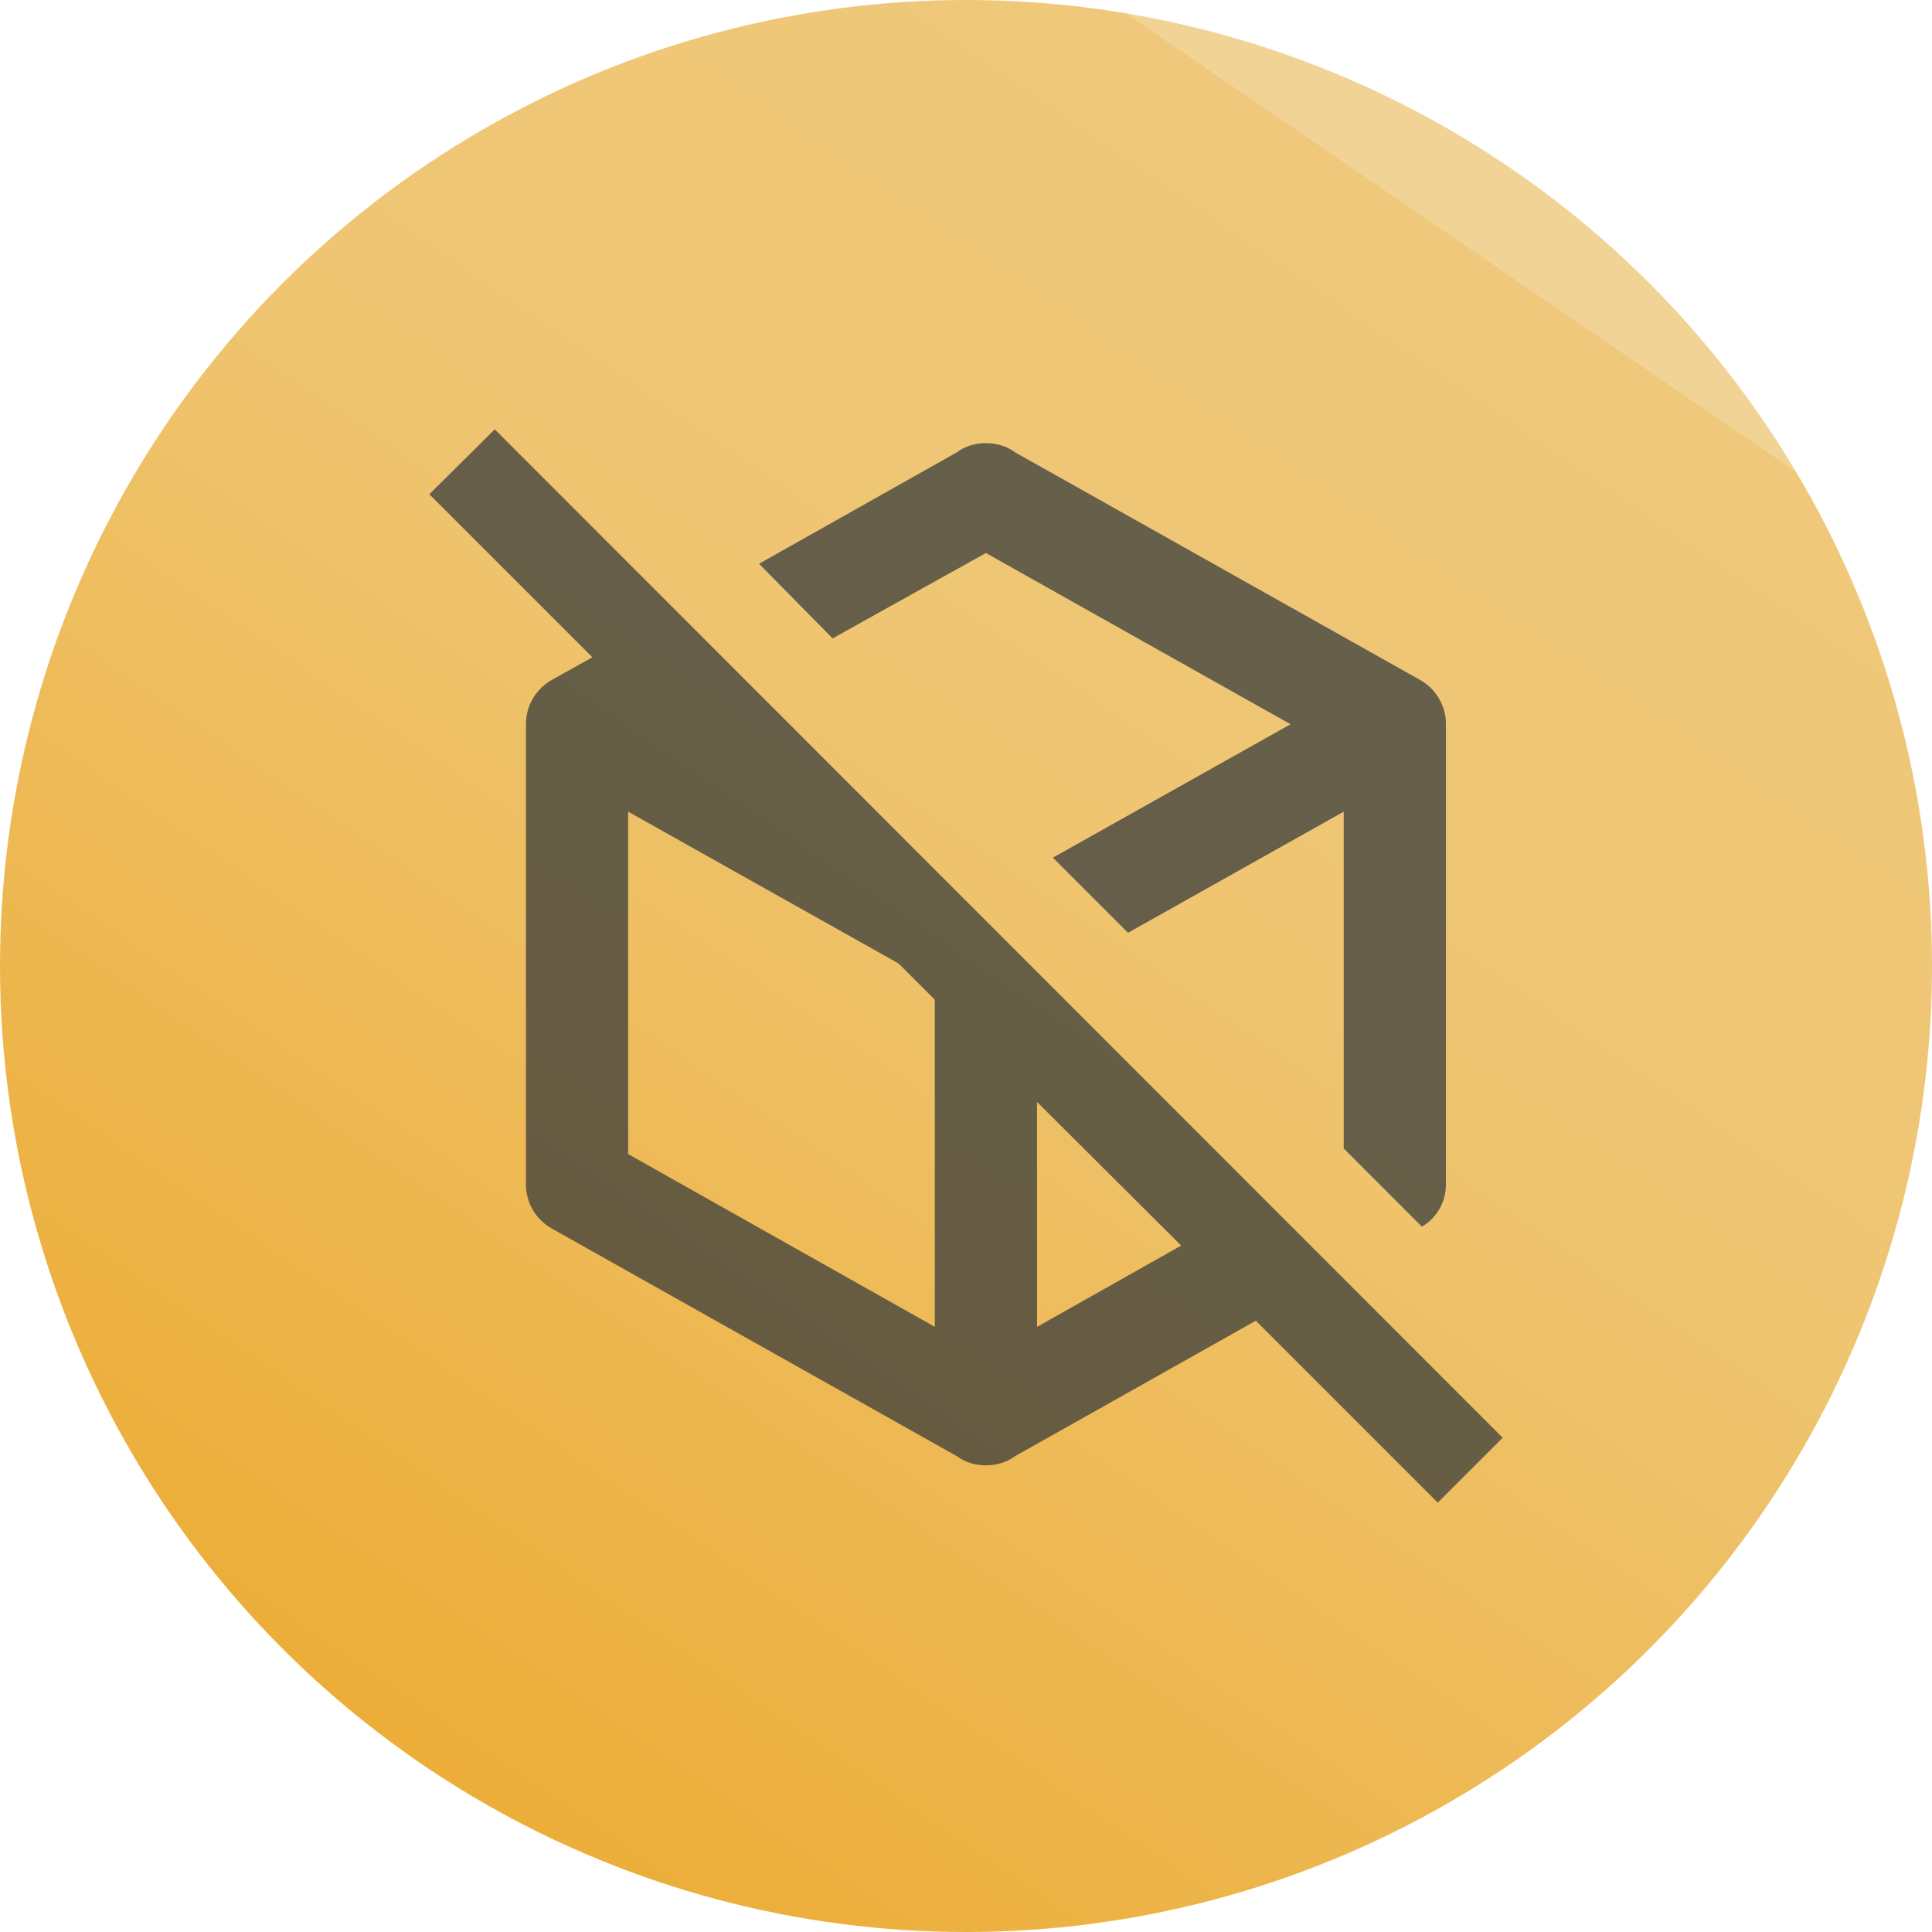 <svg width="45" height="45" viewBox="0 0 45 45" fill="none" xmlns="http://www.w3.org/2000/svg">
<circle cx="22.5" cy="22.5" r="22.5" fill="url(#paint0_linear_163_270)"/>
<path opacity="0.75" d="M35 33.488L11.524 10L10 11.512L13.798 15.309L12.881 15.821C12.5 16.024 12.25 16.417 12.25 16.869V27.583C12.25 28.036 12.5 28.429 12.881 28.631L22.286 33.917C22.476 34.059 22.714 34.131 22.964 34.131C23.214 34.131 23.452 34.059 23.643 33.917L29.25 30.762L33.488 35L35 33.488ZM14.631 26.881V18.905L20.929 22.441L21.774 23.286V30.905L14.631 26.881ZM24.155 30.905V25.667L27.512 29.012L24.155 30.905ZM19.393 14.869L17.679 13.131L22.286 10.536C22.476 10.393 22.714 10.321 22.964 10.321C23.214 10.321 23.452 10.393 23.643 10.536L33.048 15.821C33.429 16.024 33.679 16.417 33.679 16.869V27.583C33.679 28 33.464 28.369 33.119 28.571L31.298 26.75V18.905L26.274 21.726L24.524 19.976L30.059 16.869L22.964 12.881L19.393 14.869Z" fill="#383D3B"/>
<defs>
<linearGradient id="paint0_linear_163_270" x1="9.571" y1="44.397" x2="35.429" y2="6.603" gradientUnits="userSpaceOnUse">
<stop stop-color="#ECAB32"/>
<stop offset="0.645" stop-color="#EFC572"/>
<stop offset="1" stop-color="#EFC87B"/>
<stop offset="1" stop-color="#F0D395"/>
</linearGradient>
</defs>
</svg>
